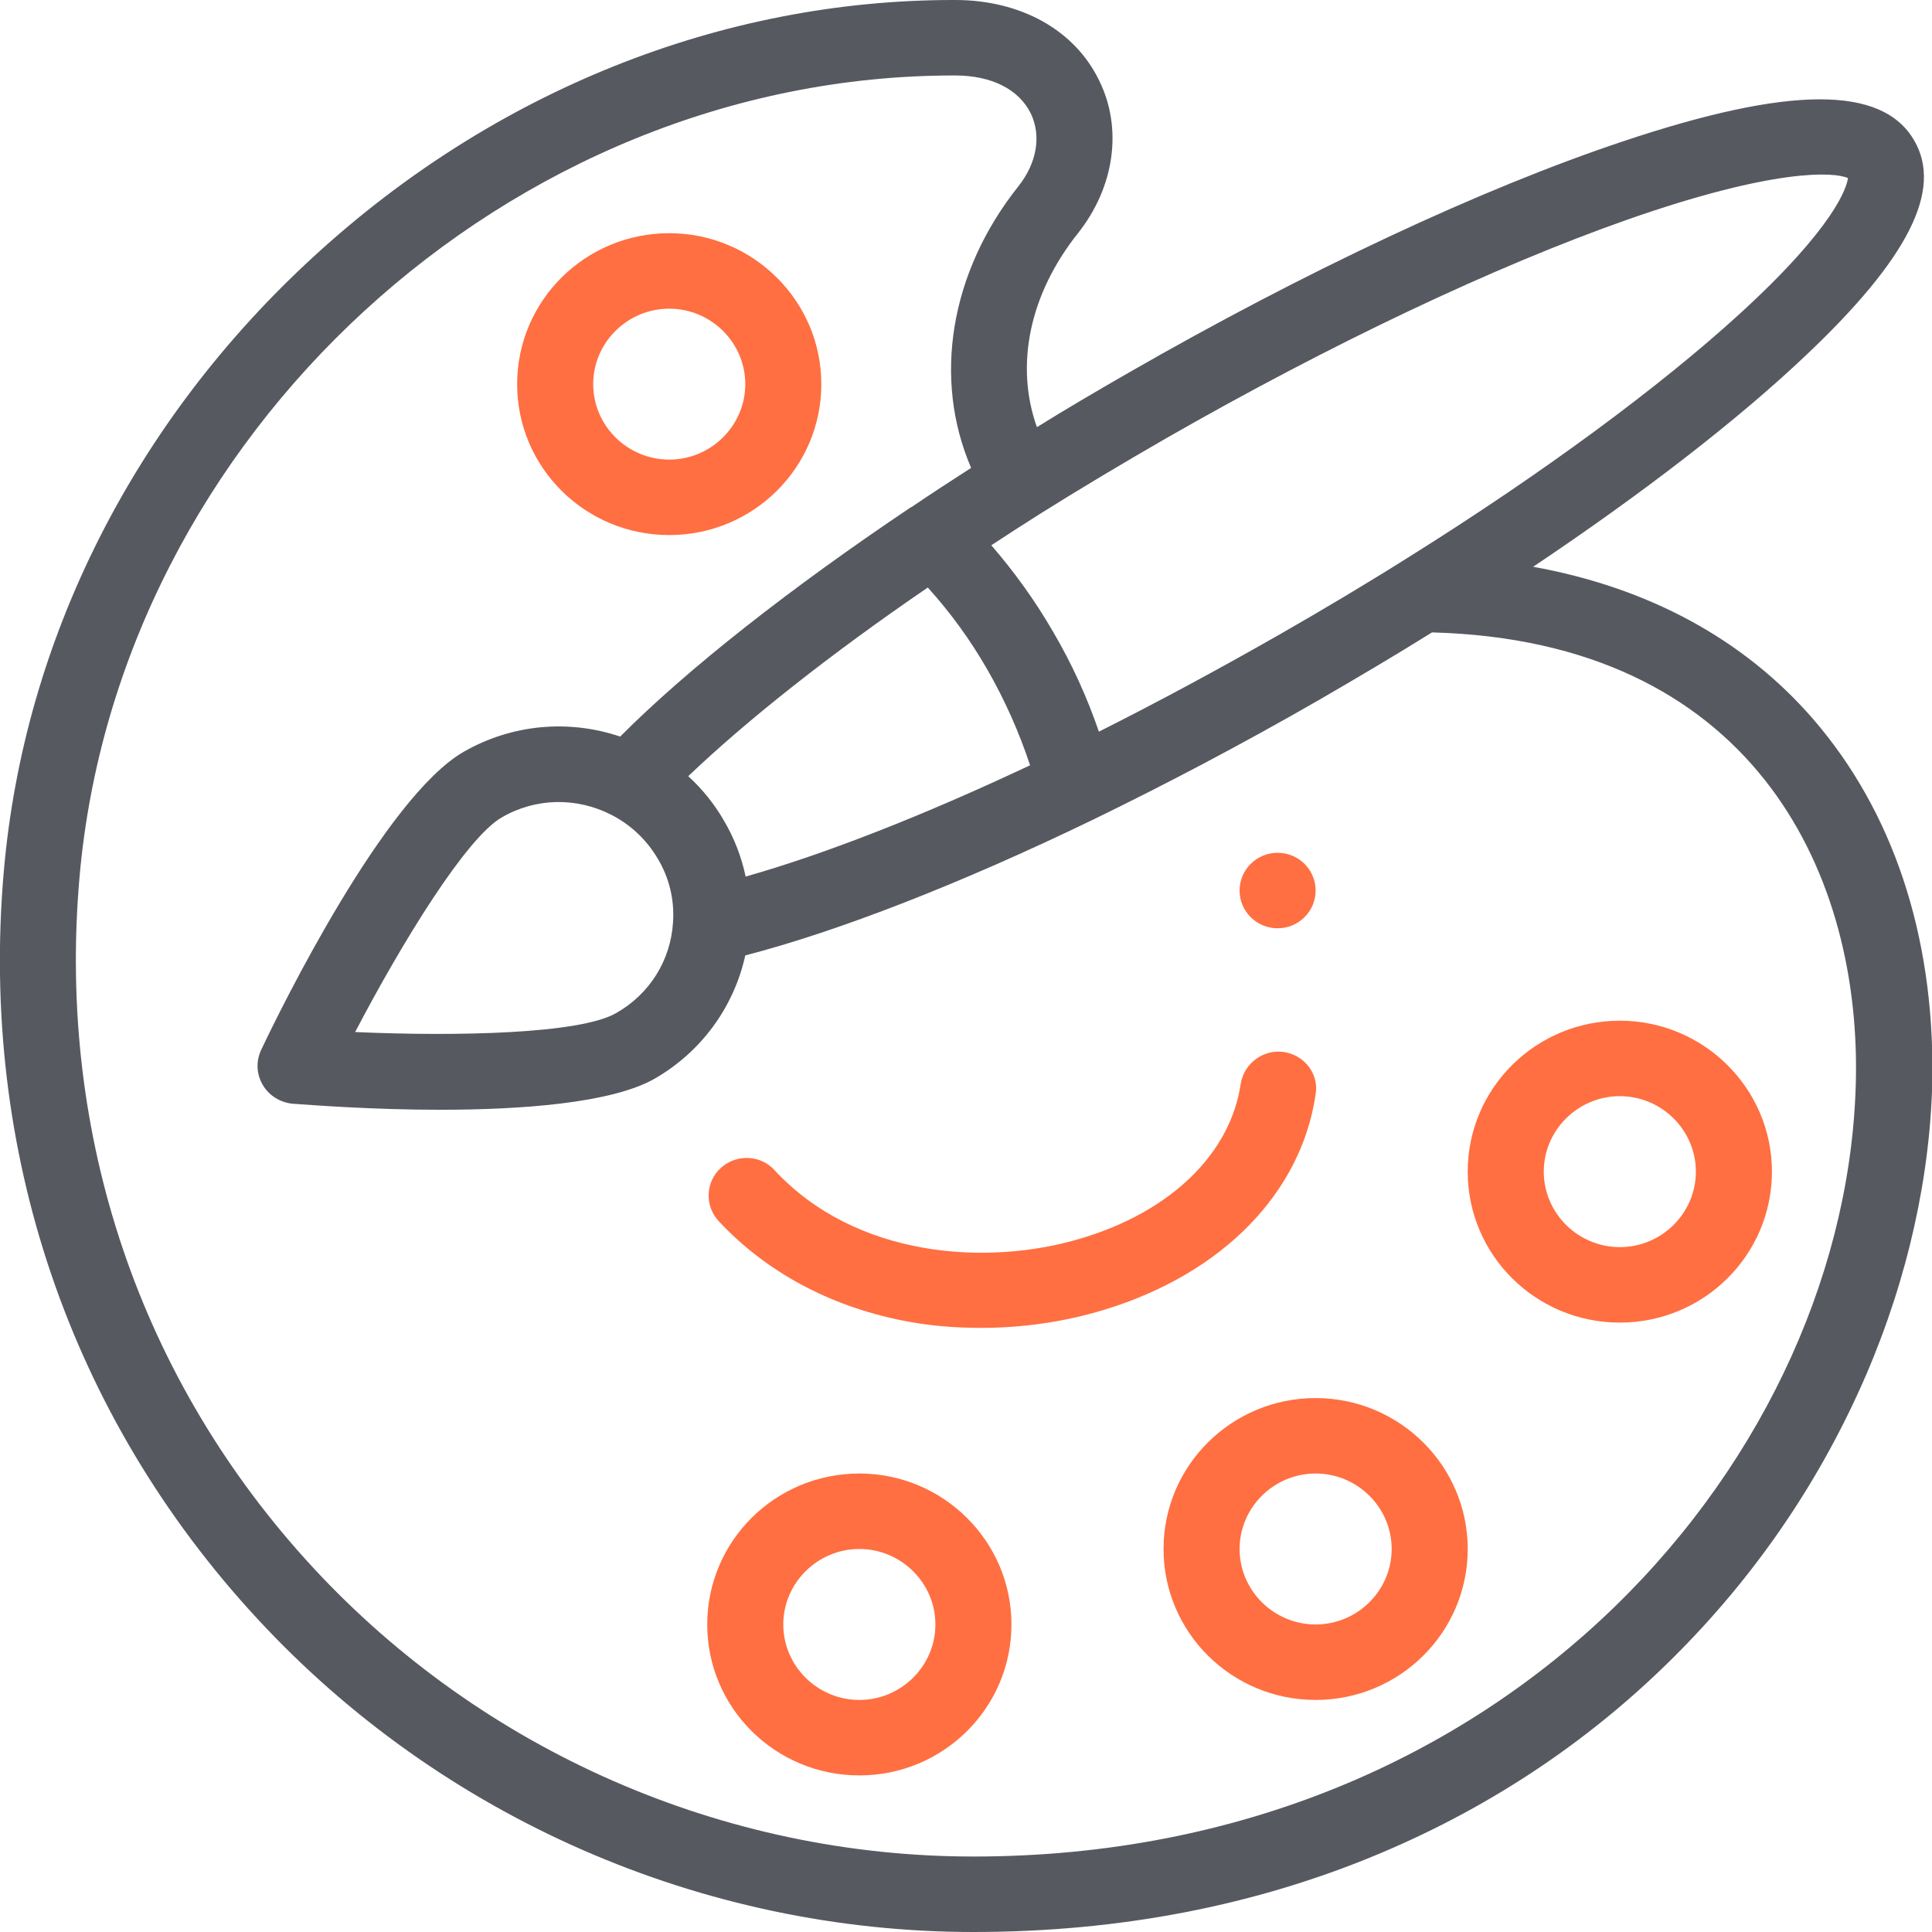 <?xml version="1.0" encoding="UTF-8"?> <svg xmlns="http://www.w3.org/2000/svg" width="61" height="61" viewBox="0 0 61 61" fill="none"> <g clip-path="url(#clip0)"> <path d="M40.339 29.309C41.002 29.309 41.539 28.775 41.539 28.117C41.539 27.459 41.002 26.926 40.339 26.926C39.675 26.926 39.138 27.459 39.138 28.117C39.138 28.775 39.675 29.309 40.339 29.309Z" fill="#FF6F41"></path> <path d="M40.543 33.216C39.882 33.121 39.282 33.574 39.174 34.217C38.85 36.421 36.977 38.244 34.168 39.09C31.166 40.007 27 39.698 24.455 36.946C24.011 36.457 23.243 36.433 22.762 36.874C22.27 37.315 22.246 38.077 22.69 38.554C24.167 40.139 26.16 41.223 28.465 41.687C29.281 41.854 30.122 41.926 30.974 41.926C32.295 41.926 33.615 41.735 34.864 41.354C38.586 40.222 41.083 37.672 41.539 34.551C41.647 33.919 41.203 33.324 40.543 33.216Z" fill="#FF6F41"></path> <path d="M57.23 22.684C55.045 20.171 52.032 18.55 48.406 17.895C51.876 15.572 54.865 13.26 57.002 11.235C60.256 8.161 61.348 5.993 60.436 4.432C59.427 2.693 56.498 2.704 51.228 4.468C46.774 5.957 41.227 8.554 35.608 11.783C34.636 12.343 33.676 12.903 32.739 13.487C32.043 11.533 32.499 9.293 34.036 7.363C35.188 5.909 35.452 4.063 34.708 2.55C33.94 0.953 32.235 0 30.158 0H30.098C22.774 0 15.607 2.871 9.929 8.078C4.238 13.284 0.756 20.194 0.12 27.51C-0.648 36.326 2.197 44.702 8.116 51.099C13.927 57.39 22.174 61 30.734 61C35.344 61 39.666 60.166 43.592 58.51C47.182 56.997 50.363 54.852 53.065 52.1C55.562 49.562 57.531 46.632 58.923 43.403C60.244 40.329 60.964 37.077 61.012 33.991C61.06 29.511 59.764 25.603 57.23 22.684ZM32.871 16.203C34.144 15.405 35.464 14.619 36.809 13.844C42.007 10.866 47.182 8.411 51.384 6.934C56.006 5.314 57.903 5.421 58.347 5.623C58.311 5.897 57.963 7.137 54.925 9.912C52.392 12.224 48.694 14.952 44.505 17.573C43.184 18.407 41.803 19.229 40.411 20.027C38.49 21.124 36.569 22.16 34.696 23.101C34.324 22.017 33.844 20.957 33.255 19.956C32.691 18.979 32.031 18.062 31.299 17.216C31.803 16.882 32.343 16.537 32.871 16.203ZM32.523 24.162C29.137 25.758 26.028 26.973 23.543 27.676C23.411 27.057 23.183 26.461 22.859 25.913C22.558 25.389 22.174 24.912 21.73 24.507C23.591 22.732 26.208 20.659 29.294 18.55C30.014 19.348 30.638 20.206 31.178 21.148C31.731 22.113 32.175 23.113 32.523 24.162ZM58.599 33.967C58.431 45.822 47.722 58.617 30.734 58.617C22.847 58.617 15.247 55.293 9.881 49.491C4.418 43.582 1.801 35.849 2.509 27.712C3.722 13.749 16.099 2.383 30.11 2.383H30.158C31.311 2.383 32.175 2.824 32.547 3.586C32.883 4.289 32.739 5.147 32.151 5.886C29.99 8.602 29.45 11.962 30.662 14.773C30.014 15.19 29.39 15.595 28.777 16.012C28.777 16.012 28.777 16.012 28.765 16.012C24.948 18.574 21.718 21.112 19.581 23.256C17.948 22.708 16.172 22.863 14.647 23.733C12.15 25.163 8.872 31.823 8.248 33.145C8.08 33.502 8.092 33.907 8.296 34.253C8.488 34.587 8.848 34.813 9.244 34.849C9.905 34.896 11.79 35.039 13.89 35.039C16.436 35.039 19.293 34.837 20.662 34.062C22.138 33.216 23.171 31.799 23.531 30.166C26.472 29.404 30.326 27.903 34.492 25.889C36.821 24.757 39.222 23.494 41.623 22.113C42.836 21.41 44.048 20.695 45.213 19.968C45.225 19.968 45.225 19.968 45.237 19.968C55.225 20.242 58.695 27.378 58.599 33.967ZM21.25 29.118C21.178 30.321 20.506 31.394 19.449 31.989C18.308 32.645 14.419 32.728 11.213 32.585C12.69 29.761 14.719 26.449 15.847 25.806C16.916 25.186 18.212 25.163 19.317 25.734C19.917 26.044 20.422 26.521 20.77 27.116C21.13 27.712 21.298 28.415 21.25 29.118Z" fill="#575961"></path> <path d="M21.13 7.363C18.477 7.363 16.328 9.496 16.328 12.129C16.328 14.762 18.477 16.894 21.13 16.894C23.783 16.894 25.932 14.762 25.932 12.129C25.932 9.496 23.771 7.363 21.13 7.363ZM21.13 14.511C19.809 14.511 18.729 13.439 18.729 12.129C18.729 10.818 19.809 9.746 21.13 9.746C22.45 9.746 23.531 10.818 23.531 12.129C23.531 13.439 22.45 14.511 21.13 14.511Z" fill="#FF6F41"></path> <path d="M27.133 46.524C24.479 46.524 22.33 48.657 22.33 51.29C22.33 53.923 24.479 56.056 27.133 56.056C29.786 56.056 31.935 53.923 31.935 51.29C31.935 48.657 29.774 46.524 27.133 46.524ZM27.133 53.673C25.812 53.673 24.731 52.601 24.731 51.29C24.731 49.98 25.812 48.907 27.133 48.907C28.453 48.907 29.534 49.98 29.534 51.29C29.534 52.601 28.453 53.673 27.133 53.673Z" fill="#FF6F41"></path> <path d="M41.539 44.142C38.886 44.142 36.737 46.274 36.737 48.907C36.737 51.54 38.886 53.673 41.539 53.673C44.192 53.673 46.341 51.54 46.341 48.907C46.341 46.274 44.18 44.142 41.539 44.142ZM41.539 51.29C40.218 51.29 39.138 50.218 39.138 48.907C39.138 47.597 40.218 46.524 41.539 46.524C42.86 46.524 43.94 47.597 43.94 48.907C43.94 50.218 42.86 51.29 41.539 51.29Z" fill="#FF6F41"></path> <path d="M51.144 32.227C48.49 32.227 46.341 34.36 46.341 36.993C46.341 39.626 48.49 41.759 51.144 41.759C53.797 41.759 55.946 39.626 55.946 36.993C55.946 34.36 53.785 32.227 51.144 32.227ZM51.144 39.376C49.823 39.376 48.742 38.304 48.742 36.993C48.742 35.683 49.823 34.61 51.144 34.61C52.464 34.61 53.545 35.683 53.545 36.993C53.545 38.304 52.464 39.376 51.144 39.376Z" fill="#FF6F41"></path> </g> <defs> <clipPath id="clip0"> <rect width="61" height="61" fill="white"></rect> </clipPath> </defs> </svg> 